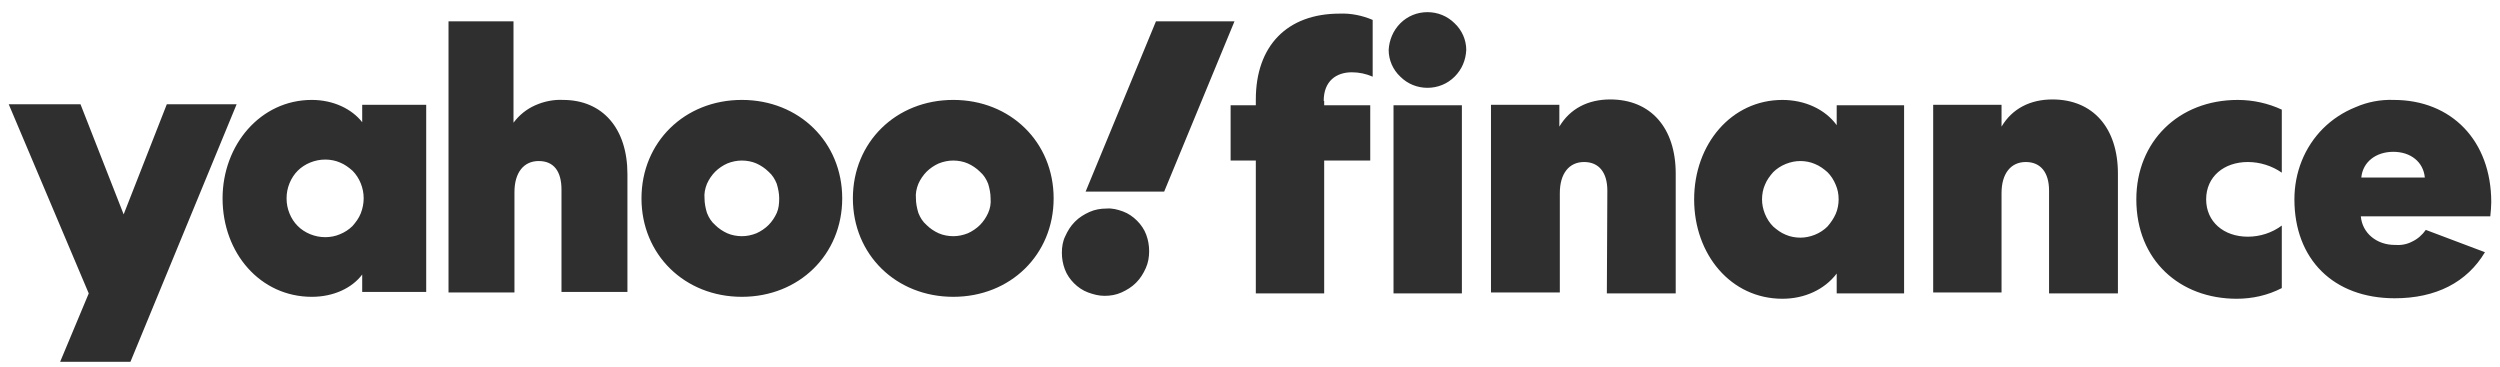 <svg width="143" height="21" viewBox="0 0 143 21" fill="none" xmlns="http://www.w3.org/2000/svg">
<g clip-path="url(#clip0_6109_23624)">
<path d="M20.718 5.993V6.991C20.136 6.242 19.082 5.715 17.834 5.715C14.894 5.715 12.731 8.295 12.731 11.347C12.731 14.481 14.894 16.978 17.834 16.978C19.082 16.978 20.136 16.478 20.718 15.702V16.7H24.379V5.993H20.718ZM25.655 1.222V16.728H29.427V10.986C29.427 9.876 29.954 9.211 30.814 9.211C31.673 9.211 32.117 9.793 32.117 10.847V16.7H35.889V9.96C35.889 7.352 34.475 5.715 32.2 5.715C31.673 5.688 31.119 5.799 30.619 6.021C30.12 6.242 29.704 6.575 29.372 7.019V1.222H25.655ZM60.268 11.347C60.268 14.564 57.799 16.978 54.527 16.978C51.254 16.978 48.785 14.564 48.785 11.347C48.785 8.129 51.254 5.715 54.527 5.715C57.799 5.715 60.268 8.129 60.268 11.347ZM48.175 11.347C48.175 14.564 45.707 16.978 42.434 16.978C39.162 16.978 36.693 14.564 36.693 11.347C36.693 8.129 39.162 5.715 42.434 5.715C45.707 5.715 48.175 8.129 48.175 11.347ZM0.5 5.965L5.076 16.783L3.44 20.695H7.461L13.535 5.965H9.541L7.073 12.262L4.605 5.965H0.5ZM18.61 13.566C18.305 13.566 18.028 13.51 17.751 13.399C17.473 13.288 17.224 13.122 17.03 12.928C16.835 12.733 16.669 12.484 16.558 12.206C16.447 11.929 16.392 11.652 16.392 11.347C16.392 11.041 16.447 10.764 16.558 10.487C16.669 10.209 16.835 9.96 17.03 9.765C17.224 9.571 17.473 9.405 17.751 9.294C18.028 9.183 18.305 9.127 18.61 9.127C18.888 9.127 19.193 9.183 19.443 9.294C19.72 9.405 19.942 9.571 20.164 9.765C20.358 9.96 20.524 10.209 20.635 10.487C20.746 10.764 20.802 11.041 20.802 11.347C20.802 11.624 20.746 11.929 20.635 12.206C20.524 12.484 20.358 12.706 20.164 12.928C19.97 13.122 19.72 13.288 19.443 13.399C19.193 13.51 18.888 13.566 18.61 13.566ZM44.57 11.347C44.57 11.069 44.514 10.792 44.431 10.514C44.32 10.237 44.182 10.015 43.96 9.821C43.766 9.627 43.516 9.46 43.266 9.349C43.017 9.238 42.712 9.183 42.434 9.183C42.157 9.183 41.88 9.238 41.602 9.349C41.353 9.46 41.103 9.627 40.909 9.821C40.715 10.015 40.548 10.265 40.438 10.514C40.327 10.792 40.271 11.069 40.299 11.347C40.299 11.624 40.354 11.901 40.438 12.179C40.548 12.456 40.687 12.678 40.909 12.872C41.103 13.066 41.353 13.233 41.602 13.344C41.852 13.455 42.157 13.51 42.434 13.51C42.712 13.51 42.989 13.455 43.266 13.344C43.516 13.233 43.766 13.066 43.96 12.872C44.154 12.678 44.32 12.428 44.431 12.179C44.542 11.929 44.57 11.652 44.57 11.347ZM56.662 11.347C56.662 11.069 56.607 10.792 56.523 10.514C56.413 10.237 56.274 10.015 56.052 9.821C55.858 9.627 55.608 9.46 55.359 9.349C55.109 9.238 54.804 9.183 54.527 9.183C54.249 9.183 53.972 9.238 53.694 9.349C53.445 9.46 53.195 9.627 53.001 9.821C52.807 10.015 52.641 10.265 52.53 10.514C52.419 10.792 52.363 11.069 52.391 11.347C52.391 11.624 52.447 11.901 52.53 12.179C52.641 12.456 52.779 12.678 53.001 12.872C53.195 13.066 53.445 13.233 53.694 13.344C53.944 13.455 54.249 13.51 54.527 13.51C54.804 13.51 55.081 13.455 55.359 13.344C55.608 13.233 55.858 13.066 56.052 12.872C56.246 12.678 56.413 12.428 56.523 12.179C56.634 11.929 56.69 11.652 56.662 11.347ZM60.739 14.453C60.739 14.786 60.794 15.091 60.906 15.396C61.016 15.702 61.211 15.979 61.432 16.201C61.654 16.423 61.932 16.617 62.237 16.728C62.542 16.839 62.847 16.922 63.18 16.922C63.513 16.922 63.845 16.867 64.15 16.728C64.456 16.589 64.733 16.423 64.982 16.173C65.232 15.924 65.398 15.646 65.537 15.341C65.676 15.036 65.731 14.703 65.731 14.37C65.731 14.037 65.676 13.732 65.565 13.427C65.454 13.122 65.26 12.844 65.038 12.623C64.816 12.401 64.539 12.206 64.234 12.095C63.928 11.985 63.623 11.901 63.291 11.929C62.958 11.929 62.625 11.985 62.32 12.123C62.015 12.262 61.737 12.428 61.488 12.678C61.238 12.928 61.072 13.205 60.933 13.51C60.794 13.788 60.739 14.12 60.739 14.453ZM66.12 1.222L62.098 10.958H66.591L70.612 1.222H66.12Z" fill="#302F2F"/>
<path d="M75.716 5.772C75.716 4.634 76.437 4.135 77.324 4.135C77.74 4.135 78.129 4.218 78.517 4.385V1.139C77.934 0.889 77.269 0.751 76.631 0.779C73.608 0.779 71.833 2.637 71.833 5.688V6.021H70.391V9.184H71.833V16.784H75.743V9.184H78.378V6.021H75.743V5.772H75.716ZM83.62 16.784V6.021H79.709V16.784H83.62ZM83.87 2.859C83.87 2.276 83.62 1.722 83.204 1.333C82.788 0.917 82.233 0.695 81.651 0.695C81.068 0.695 80.514 0.917 80.098 1.333C79.682 1.749 79.46 2.304 79.432 2.859C79.432 3.442 79.682 3.996 80.098 4.385C80.514 4.801 81.068 5.023 81.651 5.023C82.233 5.023 82.788 4.801 83.204 4.385C83.62 3.969 83.842 3.442 83.87 2.859ZM105.059 6.021V7.159C104.393 6.243 103.228 5.716 101.952 5.716C99.04 5.716 96.905 8.24 96.905 11.403C96.905 14.565 99.013 17.089 101.952 17.089C103.228 17.089 104.365 16.562 105.059 15.647V16.784H108.914V6.021H105.059ZM105.17 11.403C105.17 11.68 105.114 11.985 105.003 12.235C104.892 12.485 104.726 12.734 104.532 12.956C104.338 13.15 104.088 13.317 103.811 13.428C103.533 13.539 103.256 13.594 102.979 13.594C102.701 13.594 102.396 13.539 102.146 13.428C101.869 13.317 101.647 13.15 101.425 12.956C101.231 12.762 101.065 12.512 100.954 12.235C100.843 11.957 100.788 11.68 100.788 11.403C100.788 11.125 100.843 10.82 100.954 10.57C101.065 10.293 101.231 10.071 101.425 9.849C101.62 9.655 101.869 9.489 102.146 9.378C102.424 9.267 102.701 9.211 102.979 9.211C103.256 9.211 103.561 9.267 103.811 9.378C104.088 9.489 104.31 9.655 104.532 9.849C104.726 10.043 104.892 10.293 105.003 10.57C105.114 10.82 105.17 11.098 105.17 11.403ZM117.206 16.784H121.145V9.932C121.145 7.297 119.702 5.688 117.4 5.688C116.125 5.688 115.098 6.215 114.488 7.242V5.994H110.578V16.729H114.488V11.042C114.488 9.932 115.015 9.267 115.875 9.267C116.735 9.267 117.206 9.877 117.206 10.903V16.784ZM91.912 16.784H95.851V9.932C95.851 7.297 94.409 5.688 92.107 5.688C90.831 5.688 89.805 6.215 89.195 7.242V5.994H85.284V16.729H89.222V11.042C89.222 9.932 89.749 9.267 90.609 9.267C91.469 9.267 91.94 9.877 91.94 10.903L91.912 16.784ZM122.198 11.403C122.198 14.898 124.695 17.089 127.939 17.089C128.827 17.089 129.714 16.895 130.519 16.479V12.901C129.964 13.317 129.271 13.539 128.577 13.539C127.191 13.539 126.192 12.679 126.192 11.403C126.192 10.099 127.218 9.267 128.577 9.267C129.271 9.267 129.964 9.489 130.519 9.877V6.271C129.742 5.91 128.882 5.716 127.995 5.716C124.611 5.716 122.198 8.102 122.198 11.403ZM138.756 13.15C138.562 13.428 138.284 13.677 137.979 13.816C137.674 13.982 137.314 14.038 136.981 14.01C135.955 14.01 135.123 13.344 135.039 12.373H142.445C142.472 12.096 142.5 11.819 142.5 11.569C142.5 8.046 140.226 5.716 136.925 5.716C136.177 5.688 135.428 5.827 134.734 6.132C134.041 6.41 133.403 6.826 132.876 7.353C132.349 7.88 131.933 8.518 131.656 9.211C131.379 9.905 131.24 10.654 131.24 11.403C131.24 14.815 133.459 17.061 136.981 17.061C139.338 17.061 141.113 16.146 142.139 14.426L138.756 13.15ZM135.067 10.154C135.15 9.267 135.899 8.684 136.898 8.684C137.896 8.684 138.617 9.267 138.7 10.154H135.067Z" fill="#302F2F"/>
</g>
<defs>
<clipPath id="clip0_6109_23624">
<rect width="142" height="20" fill="white" transform="translate(0.5 0.695)"/>
</clipPath>
</defs>
</svg>
